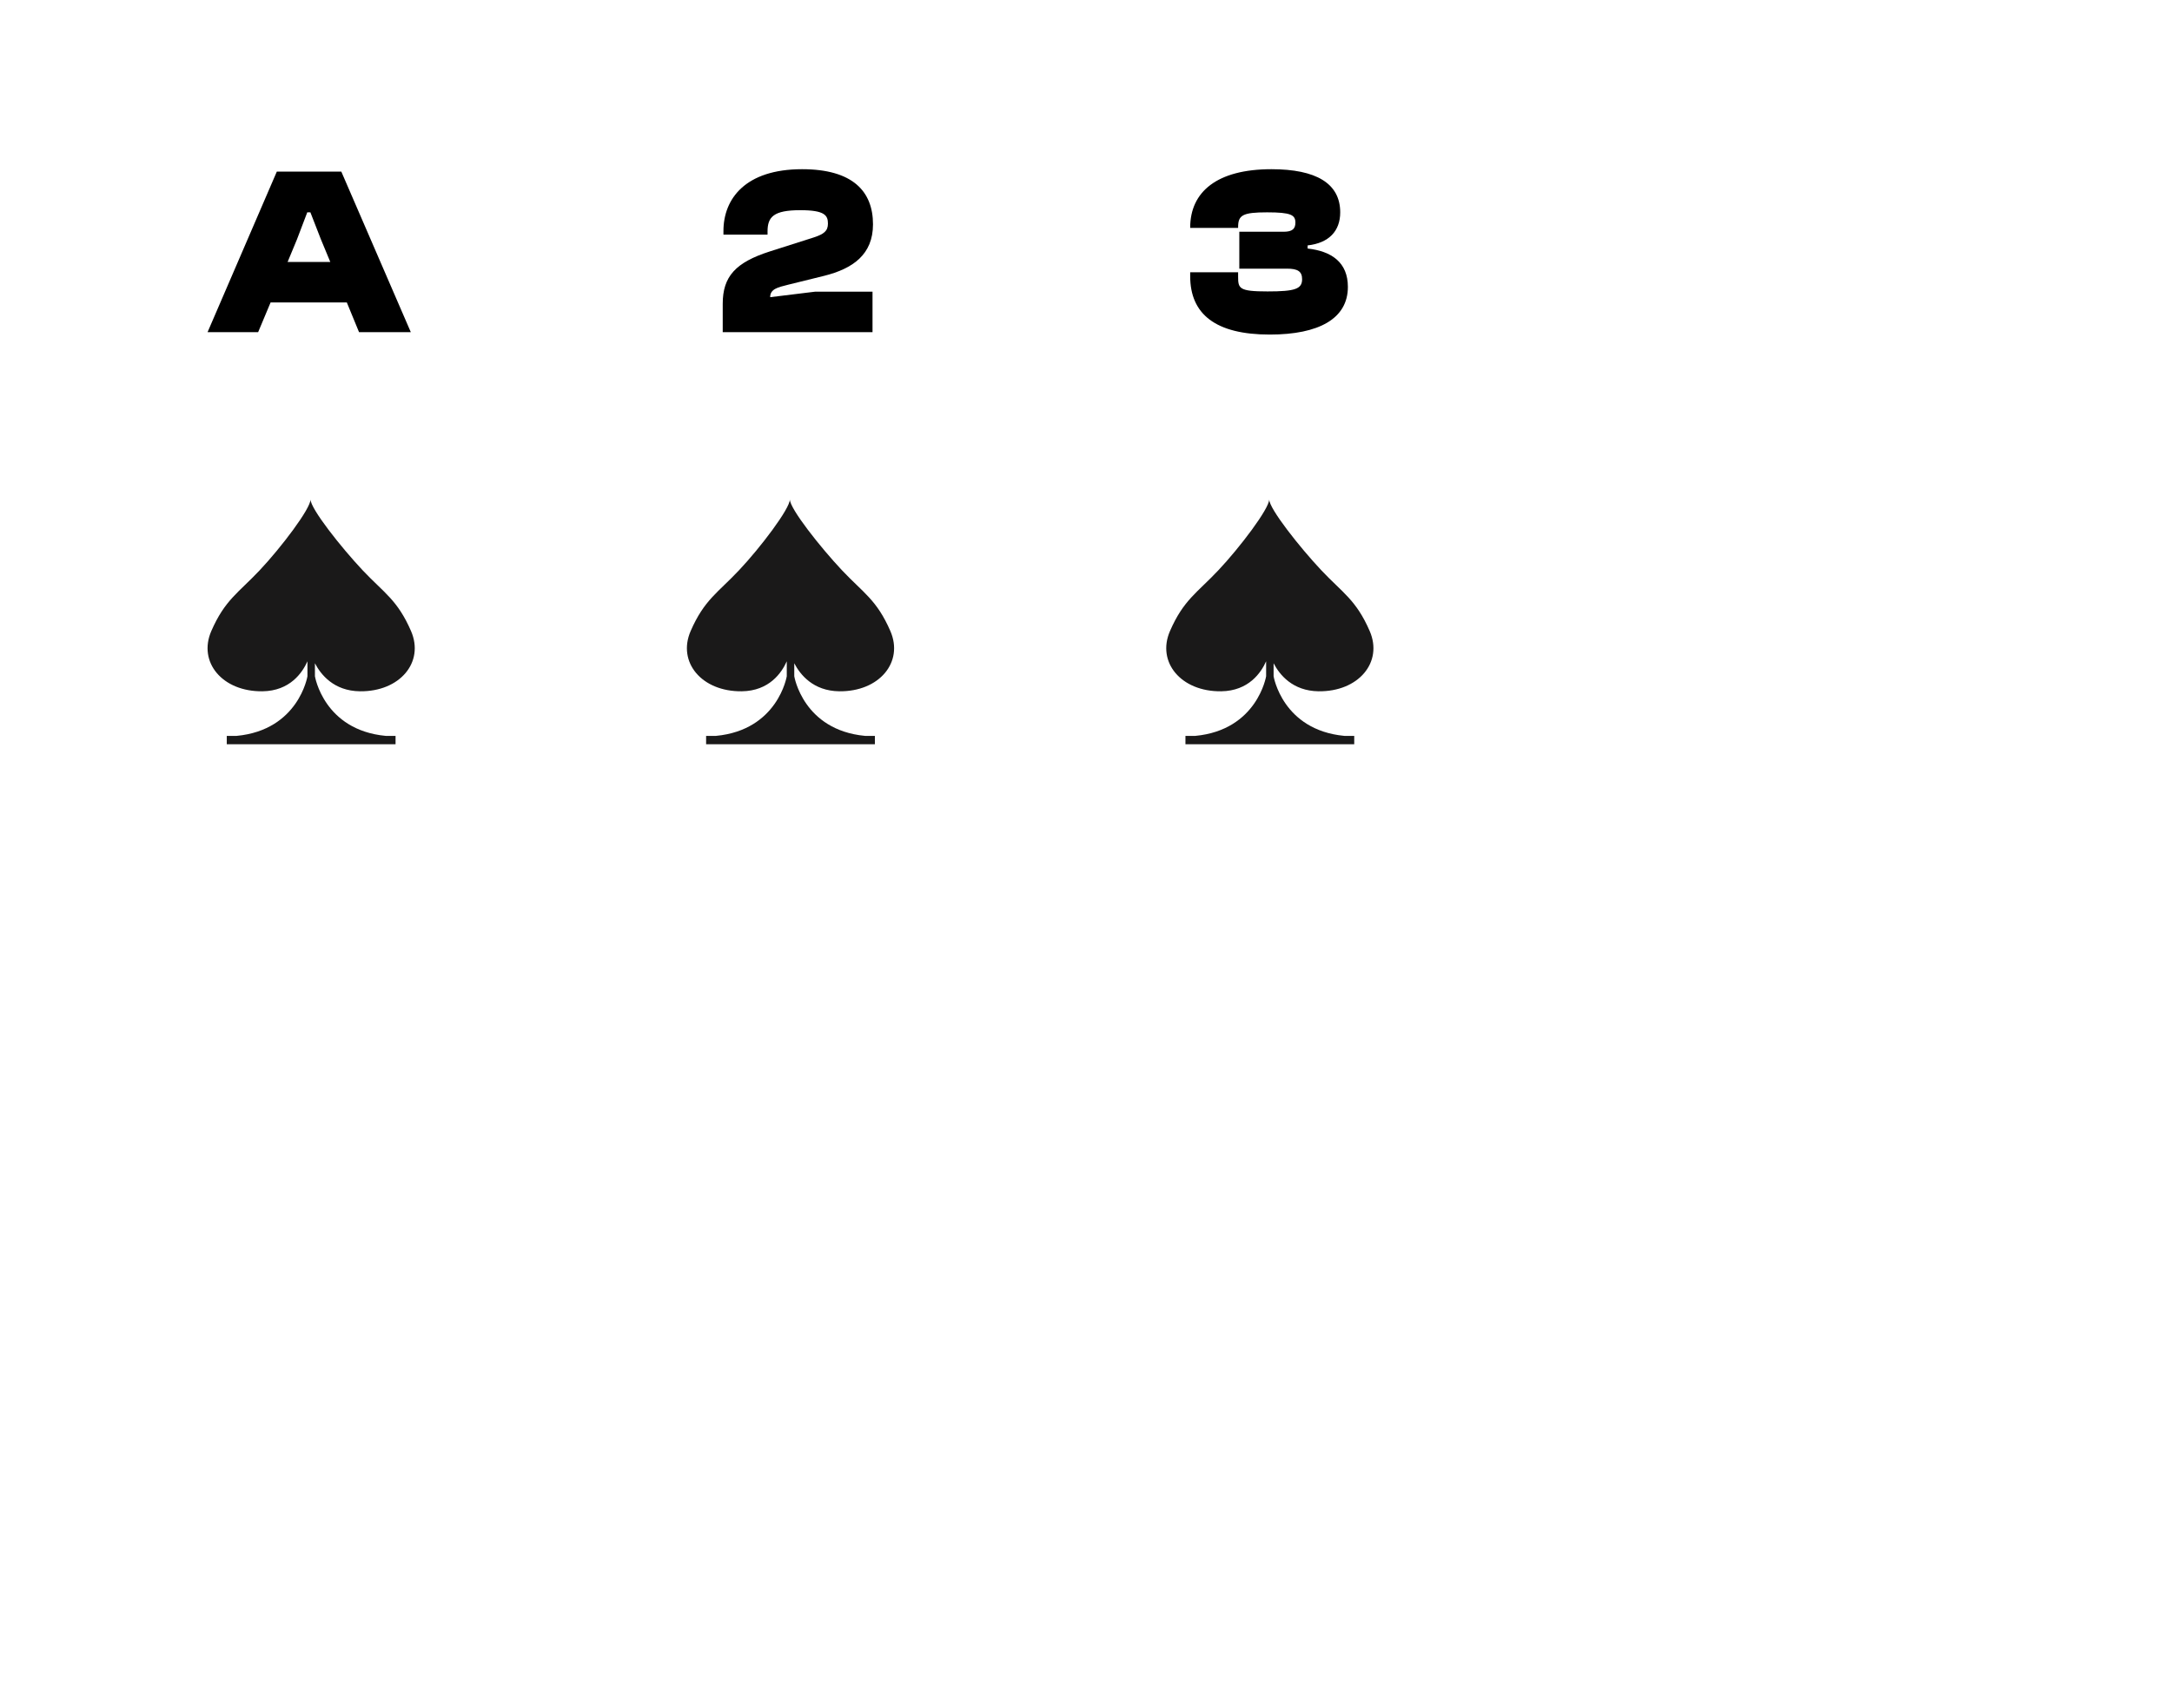 <svg width="145" height="114" viewBox="0 0 145 114" fill="none" xmlns="http://www.w3.org/2000/svg">
<g filter="url(#filter0_dd)">
<rect x="3" y="2" width="76" height="109" rx="6" fill="white"/>
</g>
<path d="M17.233 22.175L18.065 20.191H23.153L23.969 22.175H27.425L22.785 11.455H18.481L13.857 22.175H17.233ZM19.825 15.983L20.513 14.175H20.721L21.425 15.983L22.049 17.487H19.201L19.825 15.983Z" fill="black"/>
<path fill-rule="evenodd" clip-rule="evenodd" d="M24.022 46.151C26.698 46.185 28.344 44.208 27.439 42.128C26.534 40.047 25.632 39.579 24.209 38.071C22.79 36.563 20.72 33.953 20.73 33.338C20.74 33.953 18.759 36.563 17.337 38.071C15.917 39.579 15.014 40.047 14.107 42.128C13.202 44.208 14.848 46.185 17.524 46.151C19.36 46.126 20.186 44.91 20.525 44.149V45.145C20.525 45.145 19.937 48.735 15.8 49.128H15.139V49.688H26.407V49.128H25.746C21.609 48.735 21.024 45.145 21.024 45.145V44.28C21.419 45.041 22.288 46.128 24.022 46.151Z" fill="#1A1919"/>
<g filter="url(#filter1_dd)">
<rect x="35" y="2" width="76" height="109" rx="6" fill="white"/>
</g>
<path d="M58.248 22.176V19.472H54.424L51.416 19.84C51.416 19.296 51.912 19.184 52.616 19.008L55.016 18.416C56.936 17.936 58.28 16.992 58.28 14.976C58.28 12.784 56.936 11.296 53.544 11.296C49.768 11.296 48.296 13.264 48.296 15.424V15.664H51.24V15.456C51.24 14.48 51.64 14.032 53.432 14.032C55.064 14.032 55.272 14.384 55.272 14.928C55.272 15.424 55 15.632 54.312 15.856L51.4 16.784C49.096 17.52 48.248 18.464 48.248 20.288V22.176H58.248Z" fill="black"/>
<path fill-rule="evenodd" clip-rule="evenodd" d="M56.022 46.151C58.698 46.185 60.344 44.208 59.439 42.128C58.534 40.047 57.632 39.579 56.209 38.071C54.789 36.563 52.719 33.953 52.73 33.338C52.74 33.953 50.759 36.563 49.336 38.071C47.916 39.579 47.014 40.047 46.107 42.128C45.202 44.208 46.848 46.185 49.524 46.151C51.359 46.126 52.186 44.91 52.524 44.149V45.145C52.524 45.145 51.937 48.735 47.8 49.128H47.139V49.688H58.407V49.128H57.746C53.609 48.735 53.024 45.145 53.024 45.145V44.28C53.419 45.041 54.288 46.128 56.022 46.151Z" fill="#1A1919"/>
<g filter="url(#filter2_dd)">
<rect x="67" y="2" width="76" height="109" rx="6" fill="white"/>
</g>
<path d="M84.767 22.336C88.063 22.336 89.983 21.264 89.983 19.152C89.983 17.52 88.895 16.768 87.295 16.592V16.384C88.719 16.224 89.471 15.424 89.471 14.176C89.471 12.24 87.855 11.296 84.879 11.296C81.231 11.296 79.455 12.816 79.455 15.2V15.216H82.655V15.168C82.655 14.368 82.943 14.176 84.591 14.176C86.191 14.176 86.479 14.352 86.479 14.864C86.479 15.264 86.287 15.472 85.695 15.472H82.735V17.936H85.919C86.623 17.936 86.927 18.112 86.927 18.64C86.927 19.296 86.447 19.456 84.623 19.456C82.719 19.456 82.655 19.264 82.655 18.464V18.176H79.455V18.432C79.455 20.976 81.151 22.336 84.767 22.336Z" fill="black"/>
<path fill-rule="evenodd" clip-rule="evenodd" d="M88.022 46.151C90.698 46.185 92.344 44.208 91.439 42.128C90.534 40.047 89.632 39.579 88.209 38.071C86.79 36.563 84.72 33.953 84.73 33.338C84.74 33.953 82.759 36.563 81.337 38.071C79.917 39.579 79.014 40.047 78.107 42.128C77.202 44.208 78.848 46.185 81.524 46.151C83.36 46.126 84.186 44.91 84.525 44.149V45.145C84.525 45.145 83.937 48.735 79.8 49.128H79.139V49.688H90.407V49.128H89.746C85.609 48.735 85.024 45.145 85.024 45.145V44.28C85.419 45.041 86.288 46.128 88.022 46.151Z" fill="#1A1919"/>
<defs>
<filter id="filter0_dd" x="0" y="0" width="81" height="114" filterUnits="userSpaceOnUse" color-interpolation-filters="sRGB">
<feFlood flood-opacity="0" result="BackgroundImageFix"/>
<feColorMatrix in="SourceAlpha" type="matrix" values="0 0 0 0 0 0 0 0 0 0 0 0 0 0 0 0 0 0 127 0"/>
<feOffset dx="-1"/>
<feGaussianBlur stdDeviation="1"/>
<feColorMatrix type="matrix" values="0 0 0 0 0 0 0 0 0 0 0 0 0 0 0 0 0 0 0.1 0"/>
<feBlend mode="normal" in2="BackgroundImageFix" result="effect1_dropShadow"/>
<feColorMatrix in="SourceAlpha" type="matrix" values="0 0 0 0 0 0 0 0 0 0 0 0 0 0 0 0 0 0 127 0"/>
<feOffset dy="1"/>
<feGaussianBlur stdDeviation="1"/>
<feColorMatrix type="matrix" values="0 0 0 0 0 0 0 0 0 0 0 0 0 0 0 0 0 0 0.12 0"/>
<feBlend mode="normal" in2="effect1_dropShadow" result="effect2_dropShadow"/>
<feBlend mode="normal" in="SourceGraphic" in2="effect2_dropShadow" result="shape"/>
</filter>
<filter id="filter1_dd" x="32" y="0" width="81" height="114" filterUnits="userSpaceOnUse" color-interpolation-filters="sRGB">
<feFlood flood-opacity="0" result="BackgroundImageFix"/>
<feColorMatrix in="SourceAlpha" type="matrix" values="0 0 0 0 0 0 0 0 0 0 0 0 0 0 0 0 0 0 127 0"/>
<feOffset dx="-1"/>
<feGaussianBlur stdDeviation="1"/>
<feColorMatrix type="matrix" values="0 0 0 0 0 0 0 0 0 0 0 0 0 0 0 0 0 0 0.1 0"/>
<feBlend mode="normal" in2="BackgroundImageFix" result="effect1_dropShadow"/>
<feColorMatrix in="SourceAlpha" type="matrix" values="0 0 0 0 0 0 0 0 0 0 0 0 0 0 0 0 0 0 127 0"/>
<feOffset dy="1"/>
<feGaussianBlur stdDeviation="1"/>
<feColorMatrix type="matrix" values="0 0 0 0 0 0 0 0 0 0 0 0 0 0 0 0 0 0 0.12 0"/>
<feBlend mode="normal" in2="effect1_dropShadow" result="effect2_dropShadow"/>
<feBlend mode="normal" in="SourceGraphic" in2="effect2_dropShadow" result="shape"/>
</filter>
<filter id="filter2_dd" x="64" y="0" width="81" height="114" filterUnits="userSpaceOnUse" color-interpolation-filters="sRGB">
<feFlood flood-opacity="0" result="BackgroundImageFix"/>
<feColorMatrix in="SourceAlpha" type="matrix" values="0 0 0 0 0 0 0 0 0 0 0 0 0 0 0 0 0 0 127 0"/>
<feOffset dx="-1"/>
<feGaussianBlur stdDeviation="1"/>
<feColorMatrix type="matrix" values="0 0 0 0 0 0 0 0 0 0 0 0 0 0 0 0 0 0 0.1 0"/>
<feBlend mode="normal" in2="BackgroundImageFix" result="effect1_dropShadow"/>
<feColorMatrix in="SourceAlpha" type="matrix" values="0 0 0 0 0 0 0 0 0 0 0 0 0 0 0 0 0 0 127 0"/>
<feOffset dy="1"/>
<feGaussianBlur stdDeviation="1"/>
<feColorMatrix type="matrix" values="0 0 0 0 0 0 0 0 0 0 0 0 0 0 0 0 0 0 0.12 0"/>
<feBlend mode="normal" in2="effect1_dropShadow" result="effect2_dropShadow"/>
<feBlend mode="normal" in="SourceGraphic" in2="effect2_dropShadow" result="shape"/>
</filter>
</defs>
</svg>
